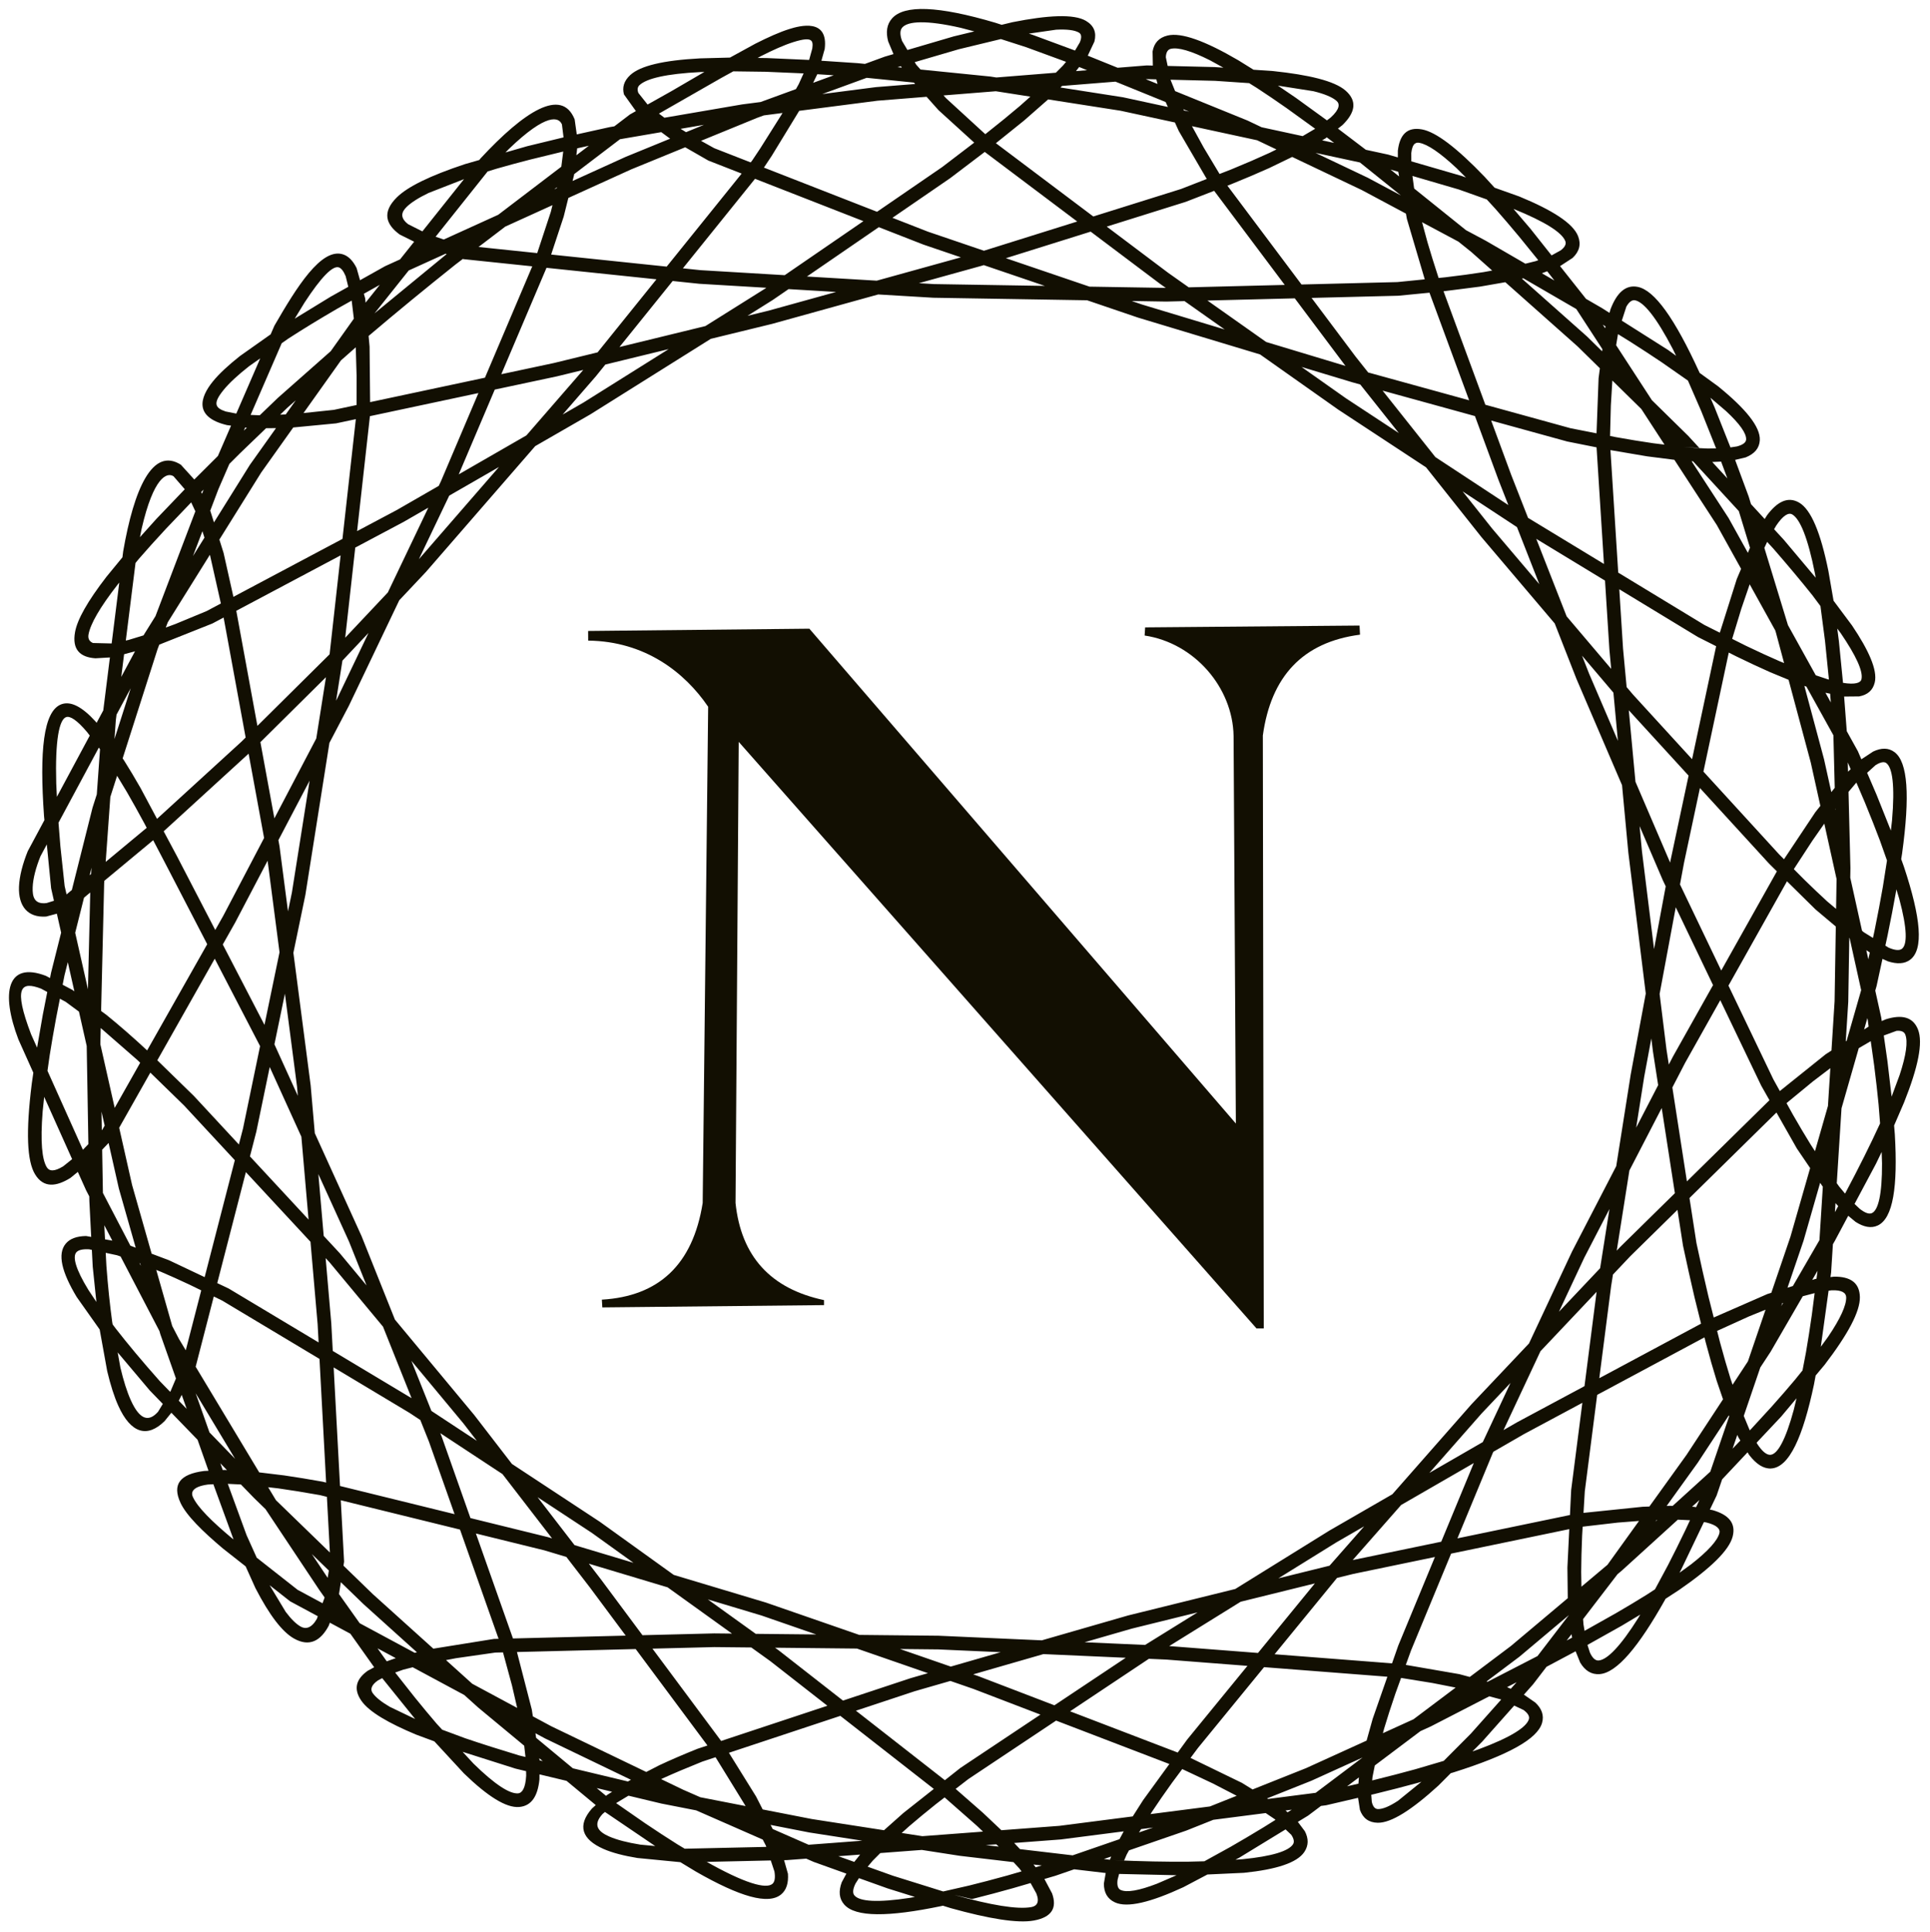 <svg width="861" height="862" viewBox="0 0 861 862" fill="none" xmlns="http://www.w3.org/2000/svg"><g filter="url(#filter0_d_620_28)"><path fill-rule="evenodd" clip-rule="evenodd" d="M420.64 846.298 419.737 846.504C396.368 851.355 381.597 851.498 376.601 845.76 374.323 843.148 374.044 839.819 375.508 835.847L377.583 831.994 362.995 826.763 359.671 825.307 351.093 825.952 349.793 825.982 351.513 832.062C351.793 836.146 350.865 839.268 348.488 841.252 342.769 846.024 330.103 842.327 310.5 831.112L303.508 826.88 284.356 825.012C278.329 824.031 273.171 822.706 269.277 820.994 259.495 816.694 257.427 810.534 264.072 802.943L265.779 801.408l-13.034-10.814L240.672 787.702 240.649 789.982C239.903 797.446 237.095 801.755 231.711 802.247 225.816 802.79 217.46 797.44 206.965 787.264l-13.194-14.285L185.601 769.947C173.465 764.882 164.66 759.839 161.204 754.843 157.605 749.647 158.784 745.252 164 741.499L166.929 739.91l-10.62-14.958L147.136 720.016 146.693 721.302C143.136 728.043 138.111 731.03 131.123 727.071 125.927 724.127 120.2 716.71 113.953 704.598L109.581 694.891 99.448 686.923C90.387 679.291 83.131 672.166 80.525 666.55 76.696 658.292 80.3 653.732 90.98 652.338L93.013 652.236 88.135 638.402 76.449 626.346 73.46 630.042C65.807 637.65 58.383 635.723 52.759 623.191 50.924 619.11 49.28 613.916 47.823 607.787L44.461 589.198l-10.24-14.482c-6.66-11.09-8.708-19.201-4.903-23.798C31.181 548.662 34.243 547.564 38.388 547.496L40.684 547.899 39.865 531.92 39.825 529.815 38.403 527.078 34.724 518.886 31.467 521.542C25.183 525.487 19.413 526.223 15.621 519.927c-3.559-5.899-4.167-18.684-1.441-40.485L14.872 474.635 8.209 459.776c-7.955-20.88-5.047-34.953 12.256-28.37L22.312 432.387 22.781 430.003l4.491-17.872L25.365 403.675 20.579 404.962C12.268 405.519 8.148 400.23 8.471 391.647 8.648 386.943 10.128 381.368 12.376 375.8l7.44-13.878L19.637 360.096C17.604 331.332 19.256 313.062 27.503 310.195 31.721 308.731 36.748 311.482 42.601 317.895L43.099 318.51 46.071 312.978l2.96-23.636L42.571 289.722C35.727 289.255 32.068 285.836 33.484 278.006 34.495 272.391 39.064 264.26 47.529 253.303l7.091-8.636.341-2.709C59.763 214.258 67.992 195.319 80.671 203.342L86.675 209.952l10.533-10.5 5.871-13.536L101.229 185.674C86.464 182.122 89.181 173.331 94.953 166.212 97.761 162.747 101.916 158.911 107.077 154.835l13.666-9.66L122.356 141.464 122.415 141.334 122.488 141.204C132.204 124.407 143.364 106.182 153.151 109.539 155.497 110.343 157.463 112.342 159.079 115.592L160.617 121.031l11.118-6.232L171.852 114.74l6.631-3.014L184.761 103.848l-6.405-3.181C172.099 96.146 170.345 90.678 177.044 84.055 181.824 79.328 191.747 74.428 207.377 69.243L213.815 67.39 214.389 66.67 214.467 66.584c19.281-20.749 36.1-31.773 41.897-17.303L257.304 55.967l14.627-3.241L274.072 52.362 280.908 47.154 281.091 47.022 281.291 46.915 283.687 45.567 278.363 38.126C277.52 35.05 278.292 32.13 281.192 29.46 285.6 25.404 295.715 22.923 312.351 22.038l13.316-.351 11.294-6.189C342.647 12.616 347.805 10.311 352.089 8.963 356.823 7.475 369.624 4.02 367.913 17.844L366.439 23.099l16.212 1.084L385.865 24.508 394.712 21.275 398.6 20.132l-2.363-5.62C395.128 10.396 395.577 6.898 397.952 4.218 403.393-1.93 418.448-1.416 444.012 6.144L446.86 7.068 451.741 5.89C467.443 2.772 479.091 2.123 484.465 5.311 488.056 7.442 489.255 10.526 488.236 14.539L485.271 20.84l13.325 5.391 12.888-1.033L511.587 25.191 511.689 25.195 514.309 25.259 514.185 18.982C514.82 15.255 516.947 12.795 520.872 11.851 526.981 10.382 537.539 14.184 552.451 22.906L559.22 27.111 568.012 27.71C583.681 29.37 595.348 32.062 600.321 36.46 605.445 40.994 604.764 46.087 598.881 51.815L596.879 53.38l12.437 9.445L619.251 64.971 623.592 66.235 623.604 63.22C624.429 56.124 627.717 52.527 634.347 53.732 640.689 54.888 650.053 62.108 662.287 74.862L666.76 79.75l11.009 3.92c14.702 6.056 24.026 11.957 26.248 17.741C705.425 105.083 704.532 108.286 701.548 111.095L695.968 114.74 707.432 129.202 707.511 129.324 714.691 133.486 718.016 135.598 718.497 133.928C721.268 126.687 725.167 122.934 730.609 124.003 738.14 125.487 747.131 138.12 758.105 162.092L758.231 162.383 766.483 168.38C778.711 178.315 785.401 186.442 785.075 192.435 784.876 195.995 782.713 198.504 778.752 200.095L774.061 201.196 780.107 217.528 781.143 220.928 787.257 227.579 788.295 225.908C792.913 219.75 797.665 217.392 802.597 220.251 807.892 223.32 812.18 233.482 815.679 250.782L817.975 264.028 826.208 275.063C833.625 286.088 837.669 294.983 836.355 300.498 835.523 303.994 833.179 306.028 829.377 306.732L822.689 306.796 823.872 322.246 828.769 331.078 828.812 331.159 828.852 331.243 830.375 334.79 835.667 331.315C839.297 329.607 842.521 329.572 845.223 331.626 851.096 336.091 852.125 350.884 848.544 376.879L848.153 379.32 849.361 382.684C857.008 405.744 858.231 419.598 852.171 424.203 849.669 426.107 846.297 426.25 842.195 424.928L839.799 423.838 837.168 435.954 836.583 437.987 839.24 449.983 839.465 451.576 841.356 450.774C848.452 448.57 853.443 449.735 855.66 455.384 857.945 461.216 855.728 472.148 849.411 487.939L844.987 498.188 845.309 502.122C846.688 525.578 844.523 539.579 837.711 542.79 834.8 544.16 831.491 543.544 827.815 541.199L824.519 538.475 818.561 549.646 817.684 551.166 816.887 563.756 816.597 565.816 818.183 565.627C825.407 565.542 829.604 568.27 829.721 574.752 829.837 581.186 824.404 591.342 813.963 604.99L809.989 609.73 809.213 613.87C804.345 636.867 798.272 650.864 790.019 651.223 786.721 651.366 783.492 649.312 780.285 645.128L779.607 644.012 768.268 656.071 765.845 663.175 765.804 663.291 765.752 663.403 762.799 669.575 763.963 669.78C771.089 671.802 774.521 675.544 772.963 681.594 771.387 687.688 763.265 695.623 749.12 705.383L743.033 709.356 742.765 709.858c-11.648 20.73-21.408 32.537-29.148 33.114C709.959 743.247 707.099 741.451 704.927 737.799L702.905 732.784 689.927 739.7 683.935 747.511 679.829 752.136 684.953 755.68C687.776 758.351 688.909 761.351 687.932 764.747 685.863 771.936 672.851 779.12 648.339 786.848L647.2 787.18 641.719 792.68C629.956 803.43 620.707 809.424 614.577 809.292 610.575 809.204 608.007 807.232 606.692 803.566L605.849 798.17 591.68 801.467 591.587 801.486 591.492 801.503 589.311 801.784 583.556 806.112 578.992 808.9 582.113 813.071C583.811 816.347 583.823 819.447 581.861 822.356 578.619 827.158 569.432 830.127 554.949 831.624L538.651 832.379 527.917 838.044C513.336 844.796 502.941 847.358 497.409 844.824 494.004 843.27 492.432 840.399 492.463 836.362L493.276 831.72 479.2 830.059 470.843 832.943 465.932 834.382 469.347 840.81C471.636 847.21 469.324 851.424 461.227 852.914 453.909 854.26 441.011 852.079 424.115 847.384L420.64 846.298zM460.124 846.91C462.529 846.466 463.887 844.756 462.312 840.8L459.753 836.187 451.836 838.499C445.823 840.188 440.136 841.702 434.784 843.04L433.592 843.318 425.763 841.508C441.988 846.036 453.855 848.063 460.124 846.91zM408.137 842.387 395.96 838.579 383.196 834.006 381.668 836.4C380.391 838.972 380.316 840.734 381.203 841.751 383.532 844.426 391.477 845.012 405.848 842.807L408.137 842.387zM455.743 830.979 454.68 829.607 452.129 826.866 428.105 824.034 411.247 821.419 392.713 822.815 389.345 826.203 387.071 828.898 398.308 832.919 420.779 839.946l11.537-2.63C437.565 836.022 443.24 834.534 449.352 832.838L455.743 830.979zM524.885 832.711 499.249 832.128 498.564 834.758C498.224 837.31 498.789 838.744 499.948 839.274 502.643 840.51 508.061 839.612 516.233 836.447L524.885 832.711zM344.575 836.563C345.609 835.699 345.941 833.871 345.491 831.044L343.857 826.114 315.356 826.75 314.232 826.146C332.46 836.547 341.765 838.91 344.575 836.563zM464.76 828.356 461.065 827.923 462.024 829.151 464.76 828.356zM383.715 823.494 374.012 824.226 381.096 826.759 383.715 823.494zM537.288 826.48 549.037 819.998C553.607 817.379 558.483 814.496 563.671 811.338L568.999 808.007 568.603 807.635 564.639 804.964 541.296 807.972 529.221 812.786 503.652 821.615 502.605 823.539 501.487 826.128 496.524 825.962C509.317 826.532 520.479 826.752 530.091 826.667L537.288 826.48zM495.717 824.356 492.471 825.476 495.14 825.791 495.717 824.356zM576.8 818.942C577.468 817.952 577.312 816.528 576.043 814.65L573.508 812.258 552.847 824.886 551.165 825.775 554.336 825.552C567.505 824.262 574.78 821.935 576.8 818.942zM499.421 816.618 501.312 813.127 473.271 816.742l-20.831 1.572L455.035 821.062 478.529 823.832 499.421 816.618zM341.853 820.062 341.68 819.53 340.28 816.8l-29.716-13.038L295.008 800.716 280.368 797.212 274.855 800.532 287.92 809.6C293.072 813.071 297.825 816.17 302.204 818.919L305.467 820.878 341.853 820.062zM444.46 818.916 439.807 819.266 445.535 819.942 444.46 818.916zM269.883 804.478 268.807 805.384C264.087 810.526 267.271 813.442 271.733 815.403 275.219 816.939 279.976 818.143 285.636 819.05L292.296 819.684l-22.413-15.206zm114.801 12.821L361.064 813.635l-17.289-3.38L344.708 812.078 360.723 819.106 384.684 817.299zM438.524 813.243 435.845 810.683l-14.436-12.7L417.499 801.003C413.112 804.502 409.175 807.762 405.659 810.787L402.255 813.848 411.488 815.279 438.524 813.243zM514.421 811.438 509.055 812.13 508.123 813.615 514.421 811.438zM416.595 794.2l-41.71-32.601-49.705 16.477 12.097 19.472L340.243 803.346 362.129 807.622 394.363 812.623 403.025 804.922 416.595 794.2zm88.744 12.256L509.96 799.198 521.677 783.08 471.143 763.712 432.037 789.772 426.328 794.182l12.152 10.646L446.732 812.623 472.641 810.668 505.339 806.456zM539.759 802.018 551.704 797.258 541.085 791.766 527.412 785.335 522.911 791.382C519.511 796.107 516.531 800.424 513.933 804.356L513.253 805.432 539.759 802.018zM576.273 803.466 573.499 803.82 574.419 804.623 576.273 803.466zm57.843-12.46L632.249 791.555C626.421 793.146 620.133 794.768 613.369 796.419L611.736 796.8 611.98 799.986C612.487 802.238 613.499 803.162 614.709 803.188 616.849 803.236 619.852 801.988 623.677 799.48L634.116 791.006zM319.212 780.052 313.3 782.011C306.511 784.728 300.629 787.224 295.553 789.522L294.94 789.823 304.727 794.534 312.407 797.903l20.226 3.947-13.421-21.798zM586.943 795.935 607.847 780.191 585.011 790.555 565.263 798.426 565.669 798.676 586.943 795.935zM273.067 795.462 266.185 793.815 270.369 797.288 270.705 796.987 273.067 795.462zM234.705 786.274 229.995 785.143l-23.61-7.495L211.231 782.896C220.731 792.204 227.391 796.514 231.153 796.168 233.007 795.999 234.428 793.71 234.733 788.331L234.705 786.274zm374.951-13.636L612.389 762.859 618.929 744.131 563.912 739.864 534.408 775.939 531.116 780.363 554.036 791.492 558.795 794.431 582.624 784.936 609.656 772.638zM606.017 791.842 606.225 789.062 600.953 793.028 606.017 791.842zM281.496 790.126l-38.284-18.43L238.872 769.362 239.185 771.406l16.375 13.59L280.153 790.884 280.699 790.535 281.496 790.126zM644.061 781.688 656.175 769.52 669.72 754.304 664.395 752.867l-26.111 13.451L633.679 768.411 613.32 783.724 612.299 788.828 612.144 790.41 612.645 790.292C619.492 788.604 625.763 786.972 631.488 785.391L644.061 781.688zM428.468 784.814l35.688-23.78-29.881-11.451L423.972 746.014 408.075 750.598l-26.232 8.697L421.52 790.307 428.468 784.814zM311.147 776.295 315.603 774.819l-32.004-43.031-52.974 1.327L237.247 758.778 237.712 761.811 245.936 766.235l42.365 20.393L294.148 783.623C299.217 781.25 304.88 778.804 311.147 776.295zM240.579 780.496 240.727 781.442 242.124 781.779 240.579 780.496zM233.859 774.915 213.343 757.89 207.128 752.29l-23.011-12.38L179.875 740.992 176.296 742.268l8.78 11.13C188.511 757.642 191.768 761.558 194.852 765.154L197.268 767.77 207.535 771.586C214.877 774.083 222.971 776.651 231.652 779.27L234.424 779.934 233.859 774.915zM529.593 772.191l26.908-32.903L520.409 736.488 512.527 736.136 477.373 759.563l48.023 18.403L529.593 772.191zM682.065 763.059C682.423 761.826 681.667 760.446 679.668 758.974L675.503 757.015l-14.331 16.14L656.887 777.456 659.529 776.555C674.179 771.111 681.053 766.576 682.065 763.059zM369.108 757.084l-25.465-19.906L335.159 731.08 318.649 730.91 291.069 731.602l30.638 41.193 47.401-15.711zM630.573 763.12l18.806-14.145L639.049 746.942 625.039 744.671 622.535 751.582C620.555 757.356 618.892 762.53 617.512 767.159L616.925 769.33 630.573 763.12zM170.509 744.763 168.565 745.804C165.34 748.056 165.273 750.002 166.224 751.371 167.567 753.311 170.156 755.37 173.829 757.531L185.199 762.991l-14.69-18.228zM224.395 733.271 220.92 733.36 203.448 735.867 198.975 736.716l11.701 10.552L230.724 758.054l-2.315-10.002L224.395 733.271zM502.212 735.676 465.497 734.038 434.153 743.079 436.379 743.85l34.008 13.034 31.825-21.208zM413.972 742.547l-31.684-10.979L345.763 731.188 347.324 732.312l28.741 22.467L406.219 744.783 413.972 742.547zM676.595 746.583 672.32 748.786 673.985 749.51 676.595 746.583zM685.899 734.92 699.924 716.624 677.868 735.178 663.16 746.242 663.661 746.378 685.899 734.92zm13.505-25.828L699.241 695.416 700.071 678.276 647.359 689.211 629.479 732.42 627.148 738.852l23.869 4.13L655.681 744.235l18.348-13.801 25.375-21.342zM446.423 733.19 418.524 731.946 401.511 731.77 424.149 739.611 446.423 733.19zM623.779 730.242 640.137 690.708 603.695 698.268 596.467 700.052 568.621 734.103 621.011 738.167 623.779 730.242zM176.565 735.847 168.421 731.468 172.533 737.256 176.565 735.847zM731.747 716.42l-8.303 4.971L708.192 729.942 709.271 733.32C710.44 735.904 711.78 736.99 713.16 736.886 717.039 736.596 722.973 730.443 730.848 717.939L731.747 716.42zm-145.16-13.924L553.476 710.676l-31.875 19.78L561.208 733.527 586.587 702.496zM185.985 733.222 162.092 711.676 152.065 701.959 151.233 707.258l9.231 13L185.009 733.463 185.985 733.222zM220.267 727.284 220.392 727.272 220.517 727.264 222.425 727.219l-17.206-48.74-53.187-13.085L153.492 692.543 153.501 692.76 153.48 692.979 153.228 694.582l13.044 12.65 27.045 24.384L220.267 727.284zm313.984-11.857L504.876 722.683 483.851 728.746l26.993 1.202 23.407-14.521zm167.097 11.252L701.06 725.176 698.913 727.98 701.348 726.679zM551.08 704.98 593.037 678.944l28.11-16.222L656.479 622.532 682.109 595.424l19.178-40.956L721.024 516.33 727.492 475.375 734.203 439.302 726.435 376.507 723.617 346.334 703.283 298.922 693.593 274.194l-32.67-38.511-24.739-31.159L596.94 178.718 562.135 154.146l-54.466-16.44L484.965 129.979 416.391 128.851l-24.6-1.468-47.323 13.125-27.373 6.678-53.71 33.692-24.616 14.177-48.761 56.153-11.888 12.626-22.477 47.069-8.679 16.548-10.727 67.848-5.352 25.825L138.592 480.288 140.44 501.619 161.317 547.579 176.179 584.783l35.37 42.564 16.831 21.837L267.599 674.999l32.962 23.697L341.708 711.048l41.639 14.428L418.692 725.84 464.777 727.895l38.506-11.103L551.08 704.98zM279.141 725.795l-16.002-21.519L252.664 690.687 242.855 687.743 212.307 680.226l16.528 46.833L279.141 725.795zM286.613 725.607 318.605 724.804 326.543 724.886l-28.707-20.635-35.143-10.552L268.029 700.62l18.584 24.987zm29.168-15.968 21.366 15.359L364.124 725.276 339.832 716.859 315.781 709.639zM738.316 705.136 744.107 694.358C746.553 689.612 749.12 684.455 751.801 678.879L753.933 674.306 748.505 674.058l-24.958 22.696L721.593 698.396 706.233 718.431 706.415 720.775 706.896 723.658 720.893 715.783C725.836 712.918 730.364 710.198 734.487 707.626L738.316 705.136zm-596.532 12L129.595 710.579 129.407 710.472 129.236 710.339 120.283 703.304l7.172 11.89C129.919 718.483 132.149 720.638 134.133 721.758 136.304 722.99 138.913 722.566 141.336 718.371L141.784 717.136zM144.789 708.728 142.499 705.503l-24.064-36.157L113.388 664.45 107.476 658.35 101.625 658.074 109.995 680.954 114.523 691.01l18.272 14.364L143.889 711.34 144.748 708.986 144.789 708.728zM717.115 694.19 731.185 674.627 721.688 675.362 706.051 677.183 705.815 681.11C705.552 687.098 705.416 692.522 705.392 697.418L705.505 703.958 717.115 694.19zM593.127 694.591 608.572 677.024 596.173 684.182 570.309 700.23 593.127 694.591zM146.701 696.754 139.109 689.392 146.181 700.016 146.701 696.754zm620.35-16.687C767.52 678.236 765.969 676.454 761.164 675.294L760.139 675.134 749.98 696.37 749.244 697.747 754.447 693.964C762.065 688.015 766.195 683.384 767.051 680.067zM239.813 664.012 256.305 685.412l26.312 7.899L264.131 680.02l-24.318-16.008zM642.96 683.89 657.481 648.796 625.071 667.502 603.459 692.084 642.96 683.89zM145.836 663.868 142.727 663.102C135.709 661.842 129.537 660.852 124.108 660.091L119.62 659.579 122.956 665.126 123.153 665.418l24.019 23.292L145.836 663.868zm-50.652-5.625L92.712 658.384C85.351 659.411 85.215 662.152 86.064 663.98 88.26 668.711 94.792 675.063 103.375 682.247L104.179 682.879 95.184 658.243zm128.977-4.529-27.738-18.258L197.089 637.123 209.877 673.343 244.423 681.844 246.276 682.4 224.161 653.714zM700.379 671.98 700.919 660.84 705.911 621.919 679.767 635.932 666.211 643.758 665.851 644.527l-15.67 37.865 50.198-10.412zM739.305 674.179 739.019 674.188 738.497 674.908 739.305 674.179zM187.509 629.587l-4.892-3.221L148.851 606.118l2.84 52.91L202.792 671.6l-11.436-32.385L187.509 629.587zm548.302 38.607L752.391 645.136 768.667 620.347 765.859 612.155C764.237 606.946 762.605 601.23 760.959 595.012L760.385 592.714 712.519 618.375 707 661.408 706.423 671.03 732.797 668.302 735.811 668.194zM758.132 665.304 754.859 668.278 755.651 668.314 756.647 668.486 758.132 665.304zM743.525 667.92 745.167 667.863 746.2 667.906 762.987 652.642 771.419 627.926 771.247 627.536 757.401 648.624 743.525 667.92zM142.532 602.331 99.145 576.316 95.373 574.475 87.288 605.816 115.639 652.958 126.813 654.312C132.087 655.079 137.788 656.012 143.912 657.112L145.493 657.504 142.532 602.331zM661.499 639.43 673.864 613.028l-12.871 13.614L637.647 653.198l23.852-13.768zM98.304 648.891 99.368 651.906 100.313 651.876 101.247 651.927 98.304 648.891zM87.288 617.655 93.444 635.107l11.437 11.801-17.593-29.253zM801.449 619.907 794.616 628.052l-10.971 11.664L783.947 640.276C786.185 643.679 788.127 645.194 789.751 645.123 792.989 644.982 796.613 638.431 800.251 624.942L801.449 619.907zM776.4 638.76 775.489 637.262 775.036 636.227 772.936 642.374 776.4 638.76zM183.529 603.179l8.935 22.364 20.269 13.34L206.769 631.147 183.529 603.179zM804.129 607.468 805.663 599.438C806.551 594.299 807.429 588.711 808.287 582.663L809.537 572.974 804.251 574.358l-14.362 24.788L785.3 606.138 777.92 627.77 780.384 633.72 780.648 634.21 790.472 623.502C794.235 619.29 797.667 615.33 800.776 611.624L804.129 607.468zM706.865 614.48 712.264 572.41 687.22 598.903l-16.485 35.199L676.835 630.578l30.03-16.098zM72.631 622.408 66.789 616.379 52.497 599.427 53.713 606.192C55.095 612.039 56.636 616.923 58.328 620.692 62.551 630.102 66.629 630.268 70.503 625.919L72.631 622.408zM81.071 618.368 79.753 620.984 83.272 624.615 81.071 618.368zM170.872 587.948l-23.848-28.702L145.272 557.355 147.792 586.434 148.453 598.767l35.167 21.088-12.748-31.907zM78.495 611.066 71.535 591.334 71.128 589.898 53.792 556.62 52.197 556.072 47.164 554.998 47.463 560.786C48.148 569.871 49.021 578.299 50.065 585.919L50.248 586.93 51.532 588.655C56.784 595.415 63.315 603.256 71.296 612.258L75.903 617.012 76.156 616.595 78.495 611.066zM779.772 603.428 787.641 580.364 780.18 583.4 766.032 589.828 767.3 594.839C768.939 600.912 770.517 606.359 772.036 611.227L772.927 613.858 779.772 603.428zM758.867 586.604 755.955 574.882C754.267 567.679 752.556 559.984 750.816 551.81L748.34 535.816l-21.039 20.688L719.564 564.688 718.737 569.923 713.473 610.936l45.394-24.332zM89.773 571.747 84.512 569.179C79.952 567.039 75.727 565.143 71.825 563.472L69.707 562.619 76.829 587.644 79.889 593.518 82.876 598.48 89.773 571.747zM823.617 574.864C823.579 572.88 821.751 571.508 817.035 571.724L815.757 571.899 812.288 596.916 815.561 592.414C821.043 584.316 823.681 578.475 823.617 574.864zM138.513 550.067l-28.825-31.076-12.773 49.516L101.993 570.912 102.097 570.971l40.04 24.009L141.701 586.848 138.513 550.067zm651.7 22.76L798.757 547.775l8.774-30.595L801.607 508.455l-9.106-16.063L753.7 530.547 756.815 550.663C758.665 559.367 760.471 567.375 762.216 574.726L764.524 583.855l23.928-10.475L790.213 572.827zm-76.382-10.96L718.003 535.446 706.757 557.184 695.465 581.298l18.366-19.431zM795.48 577.316 795.084 577.455 794.629 578.787 795.48 577.316zM40.98 553.678 39.78 553.423C36.779 553.251 34.889 553.752 34.023 554.806 32.355 556.822 33.689 562.183 39.432 571.538L42.999 576.916 41.363 561.116 40.98 553.678zm758.852 16.126 11.851-20.461L813.192 525.526 811.992 523.755 804.577 549.614 797.436 570.559 799.832 569.804zM142.02 519.859l2.393 27.596L151.619 555.223 163.521 569.547l-7.833-19.605-13.668-30.083zM810.365 566.57 810.809 563.134 810.816 563.016 808.455 567.096 809.983 566.615 810.365 566.57zM104.759 513.672 82.129 489.275 67.064 474.594 53.165 499.183l5.768 25.571L67.651 555.387 75.377 558.299 91.296 565.844l13.463-52.172zM62.536 559.724 62.219 559.595 62.844 560.792 62.536 559.724zm684.655-31.336L741.312 490.403l-14.415 27.856L721.249 554.023 722.941 552.231l24.25-23.843zM48.441 505.978 45.576 508.987 45.908 528.28 58.163 551.811 60.543 552.706l-7.521-26.424-4.58-20.304zM46.528 542.682 46.853 548.983 50.109 549.555 46.528 542.682zm87.919-39.487-14.122-31.096-5.968 28.808-2.854 11.064 26.152 28.197-3.208-36.973zM839.433 509.994 836.907 515.239 827.341 533.179 829.649 535.358C832.075 537.263 833.892 537.838 835.109 537.266 837.903 535.95 839.657 528.992 839.601 515.064L839.433 509.994zM820.049 534.17 818.848 532.803 818.589 536.847 820.049 534.17zM838.729 497.239 838.061 488.776C837.547 483.466 836.892 477.68 836.091 471.396l-1.524-10.838L829.215 463.687 821.528 490.502 819.409 523.931 820.528 525.484 823.107 528.567 823.291 528.231C829.456 516.634 834.505 506.487 838.509 497.743L838.729 497.239zm-49.346-10.341L785.703 480.404l-18.264-38.128-15.74 28.059L746.065 481.216 752.551 523.119l36.832-36.221zM32.177 513.203 19.708 485.408 19.027 491.938C17.941 505.624 18.776 513.339 20.849 516.775 21.972 518.639 24.244 518.847 28.228 516.364L32.177 513.203zM815.477 489.459 816.547 472.596 808.752 478.528 796.997 488.207 799.881 493.41C802.643 498.238 805.249 502.618 807.7 506.58L809.687 509.659 815.477 489.459zM39.428 506.494 38.679 462.702l-3.457-15.326L29.26 442.979 26.723 441.622 25.012 450.344C23.92 456.246 22.983 461.695 22.187 466.714L21.179 473.782l15.808 35.238L39.428 506.494zm76.596-43.728-20.229-39.002-25.619 45.33L86.48 484.991l20.088 21.663L108.408 499.526l7.616-36.76zM45.681 500.023 46.693 498.234 45.285 491.991 45.427 500.286 45.681 500.023zM739.729 480.18 737.399 465.127 736.681 459.338 733.511 476.395 729.916 499.143 739.729 480.18zM62.545 470.187 61.367 469.04 44.928 454.698 44.765 461.512 44.775 461.971l6.392 28.348 11.379-20.132zM849.976 457.614C849.5 456.4 848.255 455.746 846.051 455.956L840.384 458.03 842.025 469.524 843.875 485.31 847.453 475.656C850.423 466.662 851.187 460.706 849.976 457.614zm-722.871-18.25L122.425 461.963l10.444 22.989L132.52 480.928 127.105 439.364zm689.94 25.372L818.437 442.766 818.979 409.4 809.908 401.762 797.2 389.227l-26.111 46.541L791.116 477.582 794.011 482.81 814.455 466.41 817.045 464.736zM764.215 435.544l-16.639-34.742L740.376 439.494 743.439 464.236 744.483 470.992 746.351 467.384l17.864-31.84zM92.44 417.294 73.469 380.712 68.336 370.895 46.545 389 46.46 390.179l-1.353 56.913L47.52 448.868C53.076 453.363 59.121 458.631 65.641 464.674L92.44 417.294zM21.088 438.607 18.293 437.108C9.411 433.731 5.785 436.266 13.881 457.515L16.539 463.439l2.543-14.623L21.088 438.607zM823.821 460.364l6.471-22.57L825.16 414.612 824.997 414.475 824.539 442.976 823.421 460.623 823.821 460.364zM833.617 454.051 833.224 451.028 833.057 450.282 831.608 455.343 833.617 454.051zM124.699 420.892l-5.318-40.845-14.445 27.545L99.383 417.42l18.602 35.875 6.714-32.403zM30.245 425.316 28.753 431.258 27.945 435.379 32.393 437.74 33.179 438.322l-2.933-13.006zm10.013-31.092L37.479 396.534l-3.933 15.654 5.688 25.214L40.259 394.224zM792.695 384.782 789.261 381.395 758.364 347.611 751.291 380.843 749.469 390.63l18.396 38.406 24.83-44.254zm41.458 36.214L832.597 419.978 833.496 424.038 834.153 420.996zm-91.048-29.53L741.881 388.91l-10.43-24.312L732.501 375.835 737.896 419.454 743.105 391.466zM846.003 392.808 845.841 393.824C844.759 399.93 843.495 406.484 842.045 413.502L841.084 417.927 842.559 418.84C845.395 420.047 847.367 420.188 848.476 419.344 850.849 417.542 850.96 410.668 847.269 396.979L846.003 392.808zM841.819 379.938 838.689 371.115C836.721 365.878 834.467 360.162 831.907 353.938L828.156 345.179 824.651 349.314 825.501 383.276 825.432 387.616 830.675 411.29 831.459 411.951 835.557 414.496 836.229 411.398C837.676 404.275 838.917 397.73 839.964 391.732L841.819 379.938zM117.813 369.895l-6.905-37.62-37.892 34.637L78.86 377.85l17.164 33.1L99.576 404.668l18.237-34.773zm20.307-25.576-13.925 26.549L124.696 373.599 128.479 402.648 130.228 394.204l7.892-49.885zm681.2 43.899-5.476-24.728L808.519 371.122 800.255 383.799 805.065 388.632C808.648 392.139 812.015 395.328 815.163 398.214L819.103 401.534 819.32 388.218zM24.064 397.918 22.829 392.431 22.805 392.306 22.791 392.176l-1.908-19.401L18.037 378.084C16.012 383.106 14.72 387.987 14.575 391.878 14.409 396.192 15.324 399.619 20.776 398.931L24.064 397.918zm7.989-4.81 9.236-36.748L43.185 350.424l1.437-20.085L44.1 329.551 26.101 363.078l.84 10.534 1.896 17.704L29.685 395.076 32.053 393.108zm8.591-7.137L40.844 383.154 40.004 386.506 40.644 385.971zm712.659-43.896-26.675-29.165L729.607 344.818 745.075 380.878 745.303 379.652l8-37.577zM65.445 365.362 64.521 363.594C61.712 358.384 59.073 353.66 56.609 349.395L52.235 342.146 49.223 351.572l-2.073 28.994 18.296-15.204zM812.091 355.567 807.816 336.268l-9.904-36.948L789.589 295.88C784.897 293.8 779.873 291.446 774.52 288.838L771.228 287.174l-11.304 53.1 33.741 36.892L795.865 379.383l14.002-21.023L812.091 355.567zm29.437-19.081C840.537 335.734 838.921 336.008 836.689 337.42L832.956 340.812 837.16 350.6 843.543 366.582 844.057 362.104C845.412 346.414 844.212 338.526 841.528 336.486zM109.587 325.075l-9.828-53.54L94.852 274.144 94.765 274.187 94.676 274.228 71.056 283.63 70.275 285.68l-15.56 48.699L55.42 335.427C57.743 339.106 60.157 343.154 62.667 347.543l7.38 13.816 37.742-34.504L109.587 325.075zM141.092 325.502 145.421 298.142 116.168 327.14l6.241 33.994 18.683-35.632zm677.641 31.31L818.641 356.932 818.747 357.411 818.733 356.812zM40.044 324.203 38.835 322.622C34.352 317.31 31.28 315.348 29.508 315.964 26.391 317.047 24.553 326.303 25.088 345.57L25.375 351.531 40.044 324.203zM818.5 347.526 817.921 324.515 817.885 324.026 805.868 302.352 804.96 302.051 813.737 334.787 816.98 349.43 818.5 347.526zM825.605 339.196 824.319 336.184 824.423 340.324 825.605 339.196zM765.593 284.331 757.464 280.224 757.369 280.171 722.387 258.922 724.067 285.415 725.665 302.567 728.515 305.926l26.346 28.812 10.732-50.407zM719.767 305.046 705.769 288.55 708.932 296.619l12.841 29.939L719.767 305.046zM58.316 303.066l-6.329 11.792L51.665 317.422 51.069 325.747l7.247-22.681zM147.041 287.91 151.96 243.799l-46.549 24.735L114.832 319.872l32.121-31.846L147.041 287.91zm669.411 17.617L814.361 305.092 816.752 309.404 816.452 305.527zM164.399 278.404l-11.632 12.348-2.827 17.882L150.18 308.178l14.219-29.774zM830.42 299.086C831.263 295.534 827.933 288.43 821.152 278.491L819.628 276.447 820.363 282.098 822.195 300.67 822.1 300.662C827.719 301.584 830.044 300.648 830.42 299.086zm-18.293-32.675L808.488 261.54C803.465 255.244 797.669 248.323 791.195 240.874L788.349 237.783 787.104 240.454l10.525 34.458 12.414 22.392L815.331 299.075 815.907 299.21 814.167 281.976 812.127 266.411zM60.231 286.598 55.359 287.919l-1.268 10.116 6.14-11.437zM716.023 255.059 685.352 236.43l13.549 34.586 19.875 23.431L717.979 285.891 716.023 255.059zM791.973 277.295l-11.414-20.587L776.853 267.535 772.743 281.058 778.852 284.122C784.451 286.815 789.487 289.119 794.003 291.078L795.909 291.851 792.243 278.174 791.973 277.295zM53.208 255.947 52.543 256.752c-8.055 10.343-12.211 17.655-13.052 22.335C39.173 280.847 39.768 282.174 41.475 282.9L49.809 283.104l3.399-27.157zm10.837 23.545L64.251 279.112 69.363 270.912l17.791-46.778L85.289 220.163 74.043 231.92C69.532 236.771 65.503 241.256 61.927 245.388l-1.468 1.78-4.337 34.639L57.335 281.543 64.045 279.492zm108.979-19.15 18.061-37.826-11.062 6.37-21.535 11.442L154.003 280.539l19.021-20.197zm603.709-10.536L765.917 230.299l-18.952-29.137-12.153-1.547L718.445 196.832 721.913 251.496l38.462 23.362L767.239 278.299 774.808 254.355 776.733 249.806zM92.163 268.66 98.535 265.274 93.727 243.887 93.623 243.554 74.855 273.64 73.955 276.008 78.24 274.43 92.163 268.66zM152.78 236.448 158.741 183.024 150.017 184.883 149.913 184.903 149.811 184.914 130.823 186.735l-14.284 20.081-18.671 29.936L99.741 242.706l4.386 19.597 48.653-25.855zM676.747 231.195l-24.255-15.948 13.153 16.565L686.724 256.66 676.747 231.195zM799.535 225.53C797.876 224.57 795.469 225.943 792.407 230.487L791.448 232.131 795.799 236.86l14.2 16.9L809.693 251.974C806.52 235.92 803.028 227.556 799.535 225.53zm-87.283-29.923L699.22 193.004 699.103 192.978 665.236 183.647 674.179 207.915l7.5 19.143 33.874 20.574L712.252 195.607zM222.6 204.367l-22.188 12.776-13.549 28.38L222.6 204.367zM91.208 235.896 90.301 233.024 86.087 244.104 91.208 235.896zM780.708 240.403 775.712 224.043l-20.424-22.207L754.652 201.796l16.497 25.358L779.751 242.667 780.708 240.403zM82.432 214.299 77.404 208.5C74.428 206.618 68.515 208.864 63.212 231.798L62.433 235.687 69.763 227.534 82.432 214.299zm113.295-1.501 1-2.096 16.702-39.32-48.4 10.306L159.307 232.98l17.765-9.44 18.655-10.742zm-72.599-25.774L118.7 187.063 107 198.32 102.333 202.978l-4.917 11.334L93.771 223.904 93.905 224.187l1.548 4.905 16.01-25.669 11.665-16.399zM657.996 181.648 616.8 170.298l23.553 29.661L672.892 221.356 668.456 210.034l-10.46-28.386zM90.836 214.45 89.748 215.535 90.127 216.315 90.836 214.45zm676.979-12.488L763.86 202.136 770.601 209.466 767.815 201.962zM234.837 190.276l25.367-29.214L248.463 163.924 220.721 169.831l-16.069 37.825 30.185-17.38zM765.58 196.063 758.915 179.364l-5.899-13.545-11.485-8.024C737.276 154.924 732.653 151.896 727.656 148.716l-5.851-3.63L720.98 150.032l15.968 24.544 16.207 15.919L758.113 195.887 751.217 195.439C755.228 195.819 758.736 196.042 761.785 196.126L765.58 196.063zM778.977 192.099C779.125 189.37 776.148 185.102 769.94 179.36L763.032 173.46 764.932 177.838 771.987 195.632 774.905 195.186C777.659 194.451 778.907 193.36 778.977 192.099zM732.219 178.49l-12.922-12.694L718.625 176.883 718.267 190.534 720.829 191.038C727.004 192.152 732.596 193.066 737.648 193.788L742.557 194.387 732.219 178.49zM713.731 160.327 703.833 150.602l-32.289-28.684L660.187 123.896l-16.207 2.068L662.637 176.595l37.979 10.468L712.236 189.348 713.149 164.79 713.731 160.327zm-106.908 7.22L603.403 166.604 580.629 159.73l19.751 13.942 23.664 15.564-17.221-21.689zM110.12 186.835 109.376 186.738 108.769 188.134 110.12 186.835zm13.817-13.284 23.611-20.863 10.311-14.498L156.888 130.13l-6.529 3.66c-7.774 4.529-15.134 9.005-21.783 13.32L125.668 149.159l-13.864 31.973L115.879 181.299 123.937 173.551zM127.477 180.91 131.955 174.615 128.108 178.015 124.976 181.026 127.477 180.91zm170.826-29.143-28.255 6.893L265.869 163.847l-14.861 17.116L260.237 175.646l38.066-23.879zm-182.21 4.136L111.083 159.434C106.168 163.296 102.271 166.875 99.696 170.052 94.875 176.003 95.919 178.012 100.681 179.6L105.411 180.534l10.682-24.631zm32.839 22.972L159.064 176.718 159.079 163.623 158.715 150.968 152.103 156.81 135.397 180.3 148.932 178.875zm67.413-14.355 21.108-49.686-30.418-3.179L206.855 111.634 206.68 111.59 206.481 111.532 203.173 114.051c-13.124 10.465-25.985 21.013-38.517 31.667L164.44 145.908 164.872 150.635 165.115 175.427l51.23-10.907zm421.364-37.921L623.776 127.954 585.115 128.928l19.668 26.232L610.364 162.19l45.033 12.412L637.709 126.599zm-371.118 26.62 26.264-32.593-49.051-5.128-20.165 47.472L247.101 157.974l19.49-4.755zm311.034-24.101L538.656 130.096l26.192 18.492L600.259 159.278 599.944 158.883l-22.319-29.765zM729.429 129.992C728.12 129.736 726.799 130.619 725.544 132.82L723.512 139.078 744.18 152.17 747.728 154.75 746.337 151.882C738.883 137.506 733.277 130.751 729.429 129.992zm-14.581 21.79L703.205 133.884l-23.662-13.72L678.933 120.316 708.003 146.144 714.721 152.744 714.848 151.782zM314.691 141.488l26.688-16.744L341.873 124.404 311.975 122.62l-11.888-1.241-23.738 29.461 38.342-9.352zm213.745-11.133L520.315 130.558 504.876 130.306 509.525 131.888l36.83 11.118-17.919-12.651zm187.833 11.296L715.028 140.879 716.063 142.472 716.088 142.286 716.269 141.651zM155.373 123.974 154.209 119.23C153.224 116.863 152.184 115.663 151.171 115.312 148.417 114.37 143.243 119.703 135.867 130.996l-4.386 7.184 15.982-9.773L155.373 123.974zm217.619 2.289L351.796 124.999 344.744 129.84 333.484 136.904 342.913 134.603l30.079-8.34zM199.264 109.362 198.769 109.212l-16.43 7.468-15.247 19.131 32.172-26.449zm-29.837 13.729L162.324 127.076 162.916 129.166 163.087 131.047l6.34-7.956zM486.564 99.354 448.74 111.204l37.297 12.692L520.079 124.456l-2.572-1.818L486.564 99.354zm86.571 23.773-31.478-41.981L528.948 86.07l-35.213 11.036 27.369 20.598L530.309 124.204l42.826-1.077zM438.873 114.295 437.977 114.576 409.928 122.352 416.608 122.751 466.125 123.566l-27.252-9.271zM623.376 121.862 635.6 120.64 627.643 93.71 627.205 91.315l-19.75-10.549-30.991-14.744L566.247 70.97C561.02 73.326 555.283 75.76 549.059 78.275L547.569 78.852 580.623 122.938 623.376 121.862zm-194.707-11.04-16.761-5.702L392.048 97.358 359.985 119.374l31.144 1.857 37.54-10.409zM690.223 117.035 687.856 117.927 693.44 121.168 690.223 117.035zM665.685 116.715 656.395 108.458 650.628 103.82 634.4 95.154 636.837 104.144C638.256 108.991 639.884 114.22 641.724 119.843L641.789 120.022 644.675 119.735C651.059 118.988 656.747 118.216 661.8 117.42L665.685 116.715zM385.177 94.674 336.829 75.78 304.647 115.722 312.468 116.538l37.596 2.244 35.113-24.108zM330.865 73.451 316.128 67.691 315.999 67.632 315.872 67.568 305.68 61.715l-24.161 9.891-27.97 12.712-2.072 8.312-5.602 16.95 51.541 5.384 33.449-41.513zM686.252 112.102 677.684 101.544C673.964 97.071 670.451 92.966 667.148 89.222L663.269 84.984l-12.476-4.44L630.112 74.503 630.808 79.682 630.909 80.143l23.088 18.557L662.865 103.439 680.497 113.662 685.056 112.528 686.252 112.102zM698.315 103.6C696.807 99.67 689.044 94.84 675.467 89.319L675.211 89.23l7.553 8.849L692.179 109.958 696.205 107.735C698.244 106.218 698.781 104.807 698.315 103.6zM246.473 87.534l-21.052 9.567-11.937 9.095 26.177 2.736 6.071-18.417L246.473 87.534zm234.088 7.3-41.249-31.045-15.399 11.692-25.782 17.703L413.999 99.382 438.951 107.872l41.61-13.038zm-258.288-3.008 28.139-21.44L251.263 63.614l-14.904 3.632C231.059 68.608 226.161 69.938 221.657 71.236l-4.114 1.265-23.22 29.141L197.981 102.863l24.292-11.037zM207.007 75.932 191.197 82.096C186.581 84.32 183.335 86.423 181.336 88.399 178.995 90.714 178.424 93.21 182.075 96.036L188.435 99.239l18.572-23.307zM526.915 80.31 538.347 75.85l-12.482-21.404L524.147 50.648 499.909 45.408l-32.318-5.052-10.664 9.367-12.638 10.169 43.444 32.696 39.182-12.279zM420.312 70.551l14.297-10.913-15.941-14.503L413.363 39.184 391.412 40.943l-34.876 4.507-12.26 20.091L340.791 70.776 391.26 90.496l29.052-19.945zM606.683 68.496 586.875 64.215l23.36 11.113 14.737 7.872-18.289-14.704zm-358.33 11.476L248.459 79.551 247.236 80.483 248.353 79.972zm50.623-22.105L298.761 57.74 295.003 54.963l-18.418 3.159-20.454 15.584L256.075 74.176 255.432 76.756l23.691-10.767 19.853-8.123zm334.277 1.872C632.044 59.518 630.113 59.48 629.593 64.28L629.611 67.986 651.9 74.455 653.973 75.196 649.835 71.074C642.429 64.144 636.904 60.407 633.253 59.739zM623.792 72.656 620.34 71.65 624.169 74.727 623.792 72.656zm-54.356-9.979L560.813 58.579l-29.061-6.285 5.245 9.551L544.061 73.622 549.216 71.61C555.775 68.922 561.492 66.438 566.459 64.151L569.436 62.678zM335.524 67.667 339.183 62.175 349.115 46.407 340.76 47.488 337.819 48.563 312.727 58.831 318.621 62.114l16.26 6.353L335.524 67.667zM262.696 61.03 257.493 62.183 257.125 65.272 262.696 61.03zm-11.293-3.732L250.697 51.551C249.368 48.244 244.007 46.09 226.976 62.514l-1.477 1.512L235.168 61.24l16.235-3.943zM591.897 57.28 591.289 57.755 589.824 58.611 595.179 59.767 591.897 57.28zM586.72 53.447 573.997 44.259C569.249 40.926 564.823 37.93 560.721 35.251L557.265 33.095l-15.126-1.028L522.201 31.566 522.229 31.699 524.221 36.644l32.328 13.141L562.825 52.774l18.308 3.959L586.72 53.447zM459.663 39.116l-15.406-2.407-23.332 1.869 1.012 1.139 17.612 16.148L439.807 55.667c5.75-4.531 10.78-8.644 15.165-12.376L459.663 39.116zm-145.61 12.58-10.428 1.787 2.423 1.488 8.005-3.275zM596.276 41.032C594.336 39.318 590.797 37.886 585.903 36.688L570.108 34.211 578.076 39.632l13.896 10.072L593.66 48.424C597.757 44.69 597.757 42.343 596.276 41.032zm-256.972.489 15.783-5.767 1.245-2.233L358.492 28.748 341.551 28.02l-14.414-.192L321.74 30.795 293.964 46.692 296.415 48.53l34.629-5.94L339.304 41.522zm188.601 3.212L528.168 45.276 530.461 45.772 527.905 44.734zM520.008 41.523 499.34 33.124 497.625 32.434 473.78 34.344 473.089 35.04l27.918 4.361 20.002 4.328L520.008 41.523zM314.243 28.098 312.669 28.139C297.068 28.923 288.499 31.032 285.324 33.952 284.432 34.775 284.189 35.942 284.795 37.483L288.897 42.643l10.528-5.911 14.818-8.635zm94.024 5.376L407.711 32.846l-21.075-2.124L366.803 37.97 390.737 34.876l17.53-1.403zM515.86 31.404 511.743 31.3 511.187 31.344 516.399 33.466 515.86 31.404zM371.94 29.594 364.607 29.11 362.752 32.954 371.94 29.594zm99.104-1.155L474.197 25.27 475.588 23.588l-17.907-6.568-11.165-3.592-18.773 4.543-19.679 5.756L408.748 24.868 410.648 27.008l31.192 3.144L444.493 30.566l26.551-2.127zm13.921-1.115L481.437 25.899 480.011 27.72 484.965 27.324zm37.33-9.537C521.009 18.096 520.191 19.27 520.092 21.519L520.908 25.419 541.844 25.924 545.772 26.194 539.877 22.947C531.319 18.634 525.519 17.015 522.295 17.787zm-120.394 7.744L400.387 25.974 402.315 26.167 401.901 25.531zm-39.53-7.893C362.824 14.167 362.557 12.07 353.92 14.79 349.801 16.086 344.861 18.298 339.399 21.078L337.999 21.848 342.3 21.912 360.965 22.739 362.371 17.638zm118.98-7.076C479.415 9.415 475.963 9.003 471.171 9.244L458.993 11 460.621 11.53l18.97 7.017L481.736 14.892C482.719 12.53 482.381 11.175 481.351 10.562zm-46.694-.547L428.603 8.416C413.099 4.875 405.033 5.432 402.521 8.267 401.457 9.466 401.401 11.488 402.416 14.274L404.823 18.302l20.609-6.057L434.657 10.015z" fill="#120f02"/></g><g filter="url(#filter1_d_620_28)"><path fill-rule="evenodd" clip-rule="evenodd" d="M262.368 277.531 361.064 276.513 551.335 497.306 550.319 324.337C549.941 302.791 532.889 282.886 510.636 279.566L510.869 275.93 606.513 275.115 606.717 279.186C581.153 282.521 567.008 297.829 563.372 324.159L563.779 588.705H560.523L329.552 327.007 328.128 532.742C330.617 556.525 343.724 571.022 367.608 576.089V578.326L268.705 579.345 268.503 575.885C293.755 574.401 309.076 560.437 313.476 532.742L315.917 311.339C305.539 296.077 287.869 282.127 262.397 281.833L262.368 277.531z" fill="#120f02"/></g><defs><filter id="filter0_d_620_28" x="0" y="-488281e-9" width="860.537" height="861.307" filterUnits="userSpaceOnUse" color-interpolation-filters="sRGB"><feFlood flood-opacity="0" result="BackgroundImageFix"/><feColorMatrix in="SourceAlpha" type="matrix" values="0 0 0 0 0 0 0 0 0 0 0 0 0 0 0 0 0 0 127 0" result="hardAlpha"/><feOffset dy="4"/><feGaussianBlur stdDeviation="2"/><feComposite in2="hardAlpha" operator="out"/><feColorMatrix type="matrix" values="0 0 0 0 0 0 0 0 0 0 0 0 0 0 0 0 0 0 0.25 0"/><feBlend mode="normal" in2="BackgroundImageFix" result="effect1_dropShadow_620_28"/><feBlend mode="normal" in="SourceGraphic" in2="effect1_dropShadow_620_28" result="shape"/></filter><filter id="filter1_d_620_28" x="258.368" y="275.115" width="352.349" height="321.589" filterUnits="userSpaceOnUse" color-interpolation-filters="sRGB"><feFlood flood-opacity="0" result="BackgroundImageFix"/><feColorMatrix in="SourceAlpha" type="matrix" values="0 0 0 0 0 0 0 0 0 0 0 0 0 0 0 0 0 0 127 0" result="hardAlpha"/><feOffset dy="4"/><feGaussianBlur stdDeviation="2"/><feComposite in2="hardAlpha" operator="out"/><feColorMatrix type="matrix" values="0 0 0 0 0 0 0 0 0 0 0 0 0 0 0 0 0 0 0.25 0"/><feBlend mode="normal" in2="BackgroundImageFix" result="effect1_dropShadow_620_28"/><feBlend mode="normal" in="SourceGraphic" in2="effect1_dropShadow_620_28" result="shape"/></filter></defs></svg>